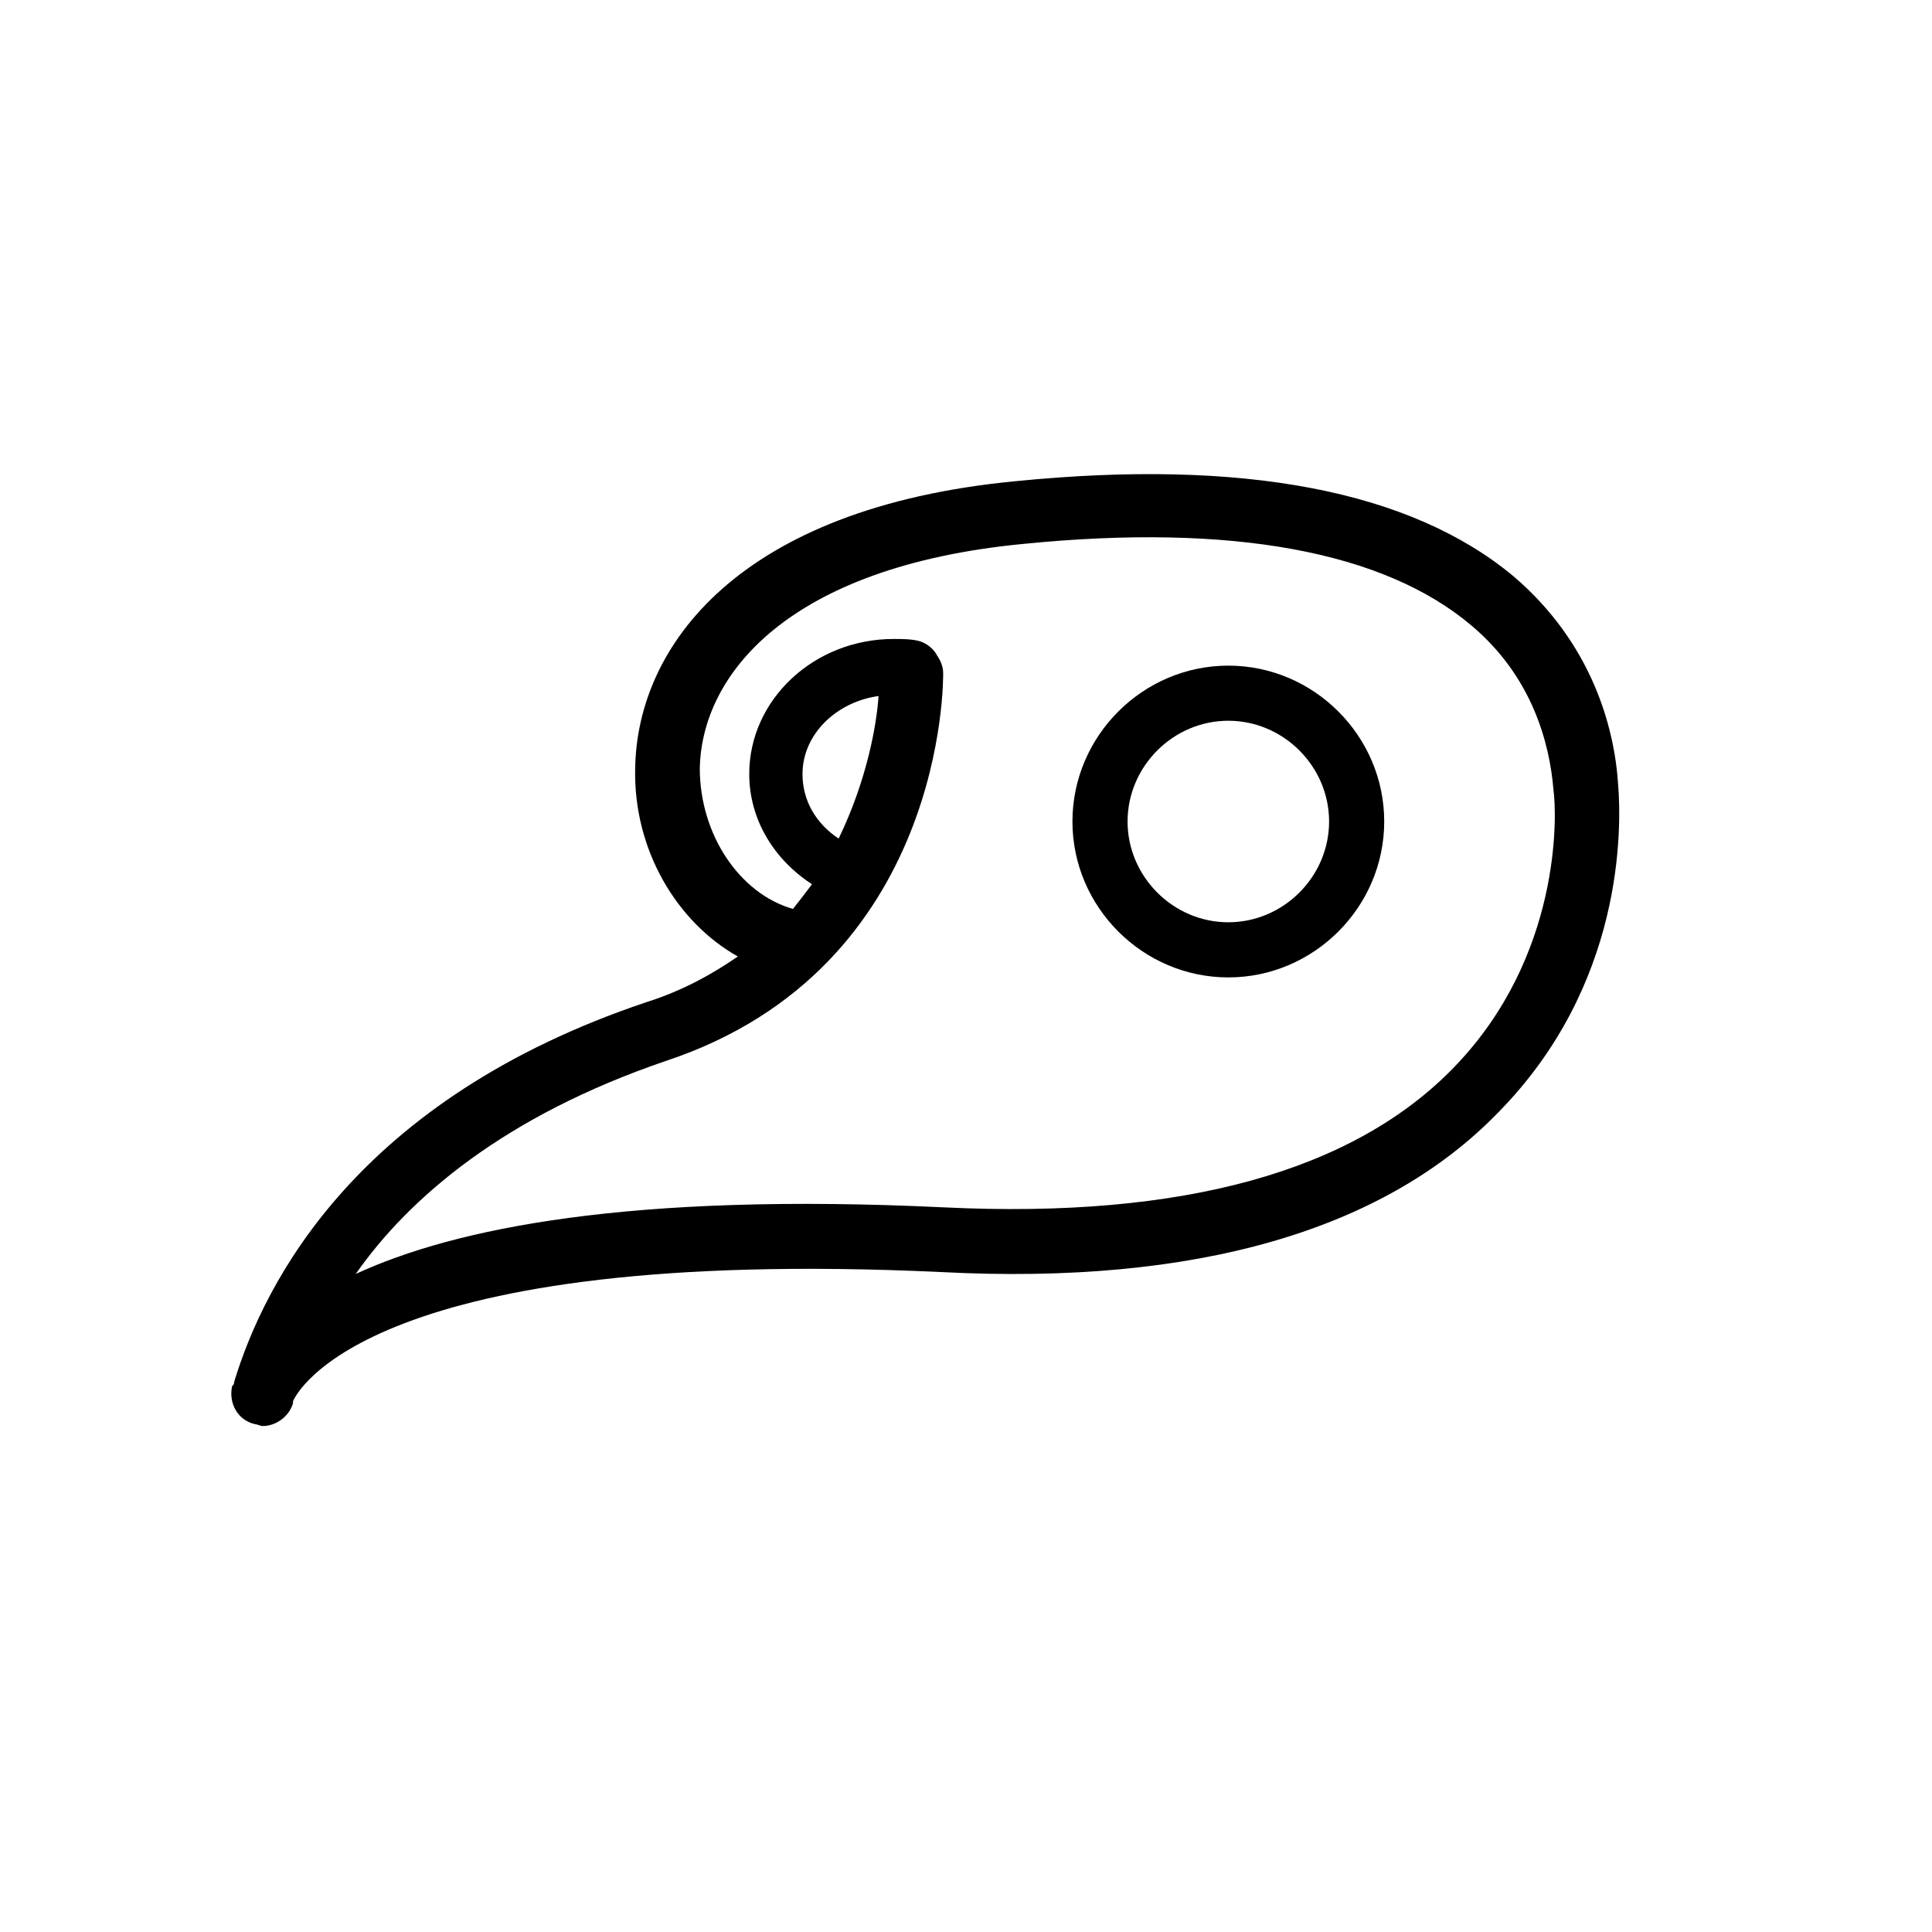 <?xml version="1.0" encoding="UTF-8"?>
<!-- Uploaded to: ICON Repo, www.svgrepo.com, Generator: ICON Repo Mixer Tools -->
<svg fill="#000000" width="800px" height="800px" version="1.1" viewBox="144 144 512 512" xmlns="http://www.w3.org/2000/svg">
 <g>
  <path d="m572.8 351.63c-1.008-15.113-7.055-37.281-27.711-54.914-27.207-22.672-71.539-31.234-132-25.191-73.555 7.055-100.26 43.832-100.76 76.074-0.504 21.664 11.082 40.809 27.207 49.879-6.551 4.535-14.609 9.07-24.184 12.09-76.578 25.695-101.27 74.059-109.33 100.76 0 0.504 0 0.504-0.504 1.008-1.008 4.535 1.512 9.07 6.047 10.078 0.504 0 1.512 0.504 2.016 0.504 3.527 0 7.055-2.519 8.062-6.047v-0.504c1.008-2.519 20.656-41.312 171.8-34.258 67.512 3.527 117.39-11.082 147.62-42.32 33.25-33.758 32.746-75.07 31.738-87.16zm-43.328 75.066c-26.703 27.711-72.043 40.305-135.02 37.281-83.633-4.031-129.98 5.543-156.18 17.633 14.105-20.152 39.297-41.816 82.121-56.426 74.562-24.684 73.555-101.77 73.555-102.78 0-1.512-0.504-3.023-1.512-4.535-1.008-2.016-3.023-3.527-5.039-4.031s-4.535-0.504-6.551-0.504c-21.16 0-38.289 16.121-38.289 35.77 0 12.09 6.551 22.672 16.625 29.223-1.512 2.016-3.023 4.031-5.039 6.551-14.105-4.031-24.688-19.648-24.688-37.281 0.504-24.688 23.176-53.402 85.648-59.449 55.422-5.543 95.727 2.016 118.9 21.664 16.121 13.602 20.656 31.234 21.664 43.328 1.008 7.055 2.016 44.336-26.199 73.555zm-172.8-77.586c0-10.578 9.07-19.145 20.152-20.656-0.504 7.559-3.023 22.168-10.578 37.785-6.047-4.031-9.574-10.074-9.574-17.129z"/>
  <path d="m469.52 320.4c-22.672 0-41.312 18.641-41.312 41.312 0 22.672 18.641 41.312 41.312 41.312 22.672 0 41.312-18.641 41.312-41.312 0-22.672-18.641-41.312-41.312-41.312zm0 68.012c-14.609 0-26.703-12.09-26.703-26.703 0-14.609 12.09-26.703 26.703-26.703 14.609 0 26.703 12.09 26.703 26.703s-12.094 26.703-26.703 26.703z"/>
 </g>
</svg>